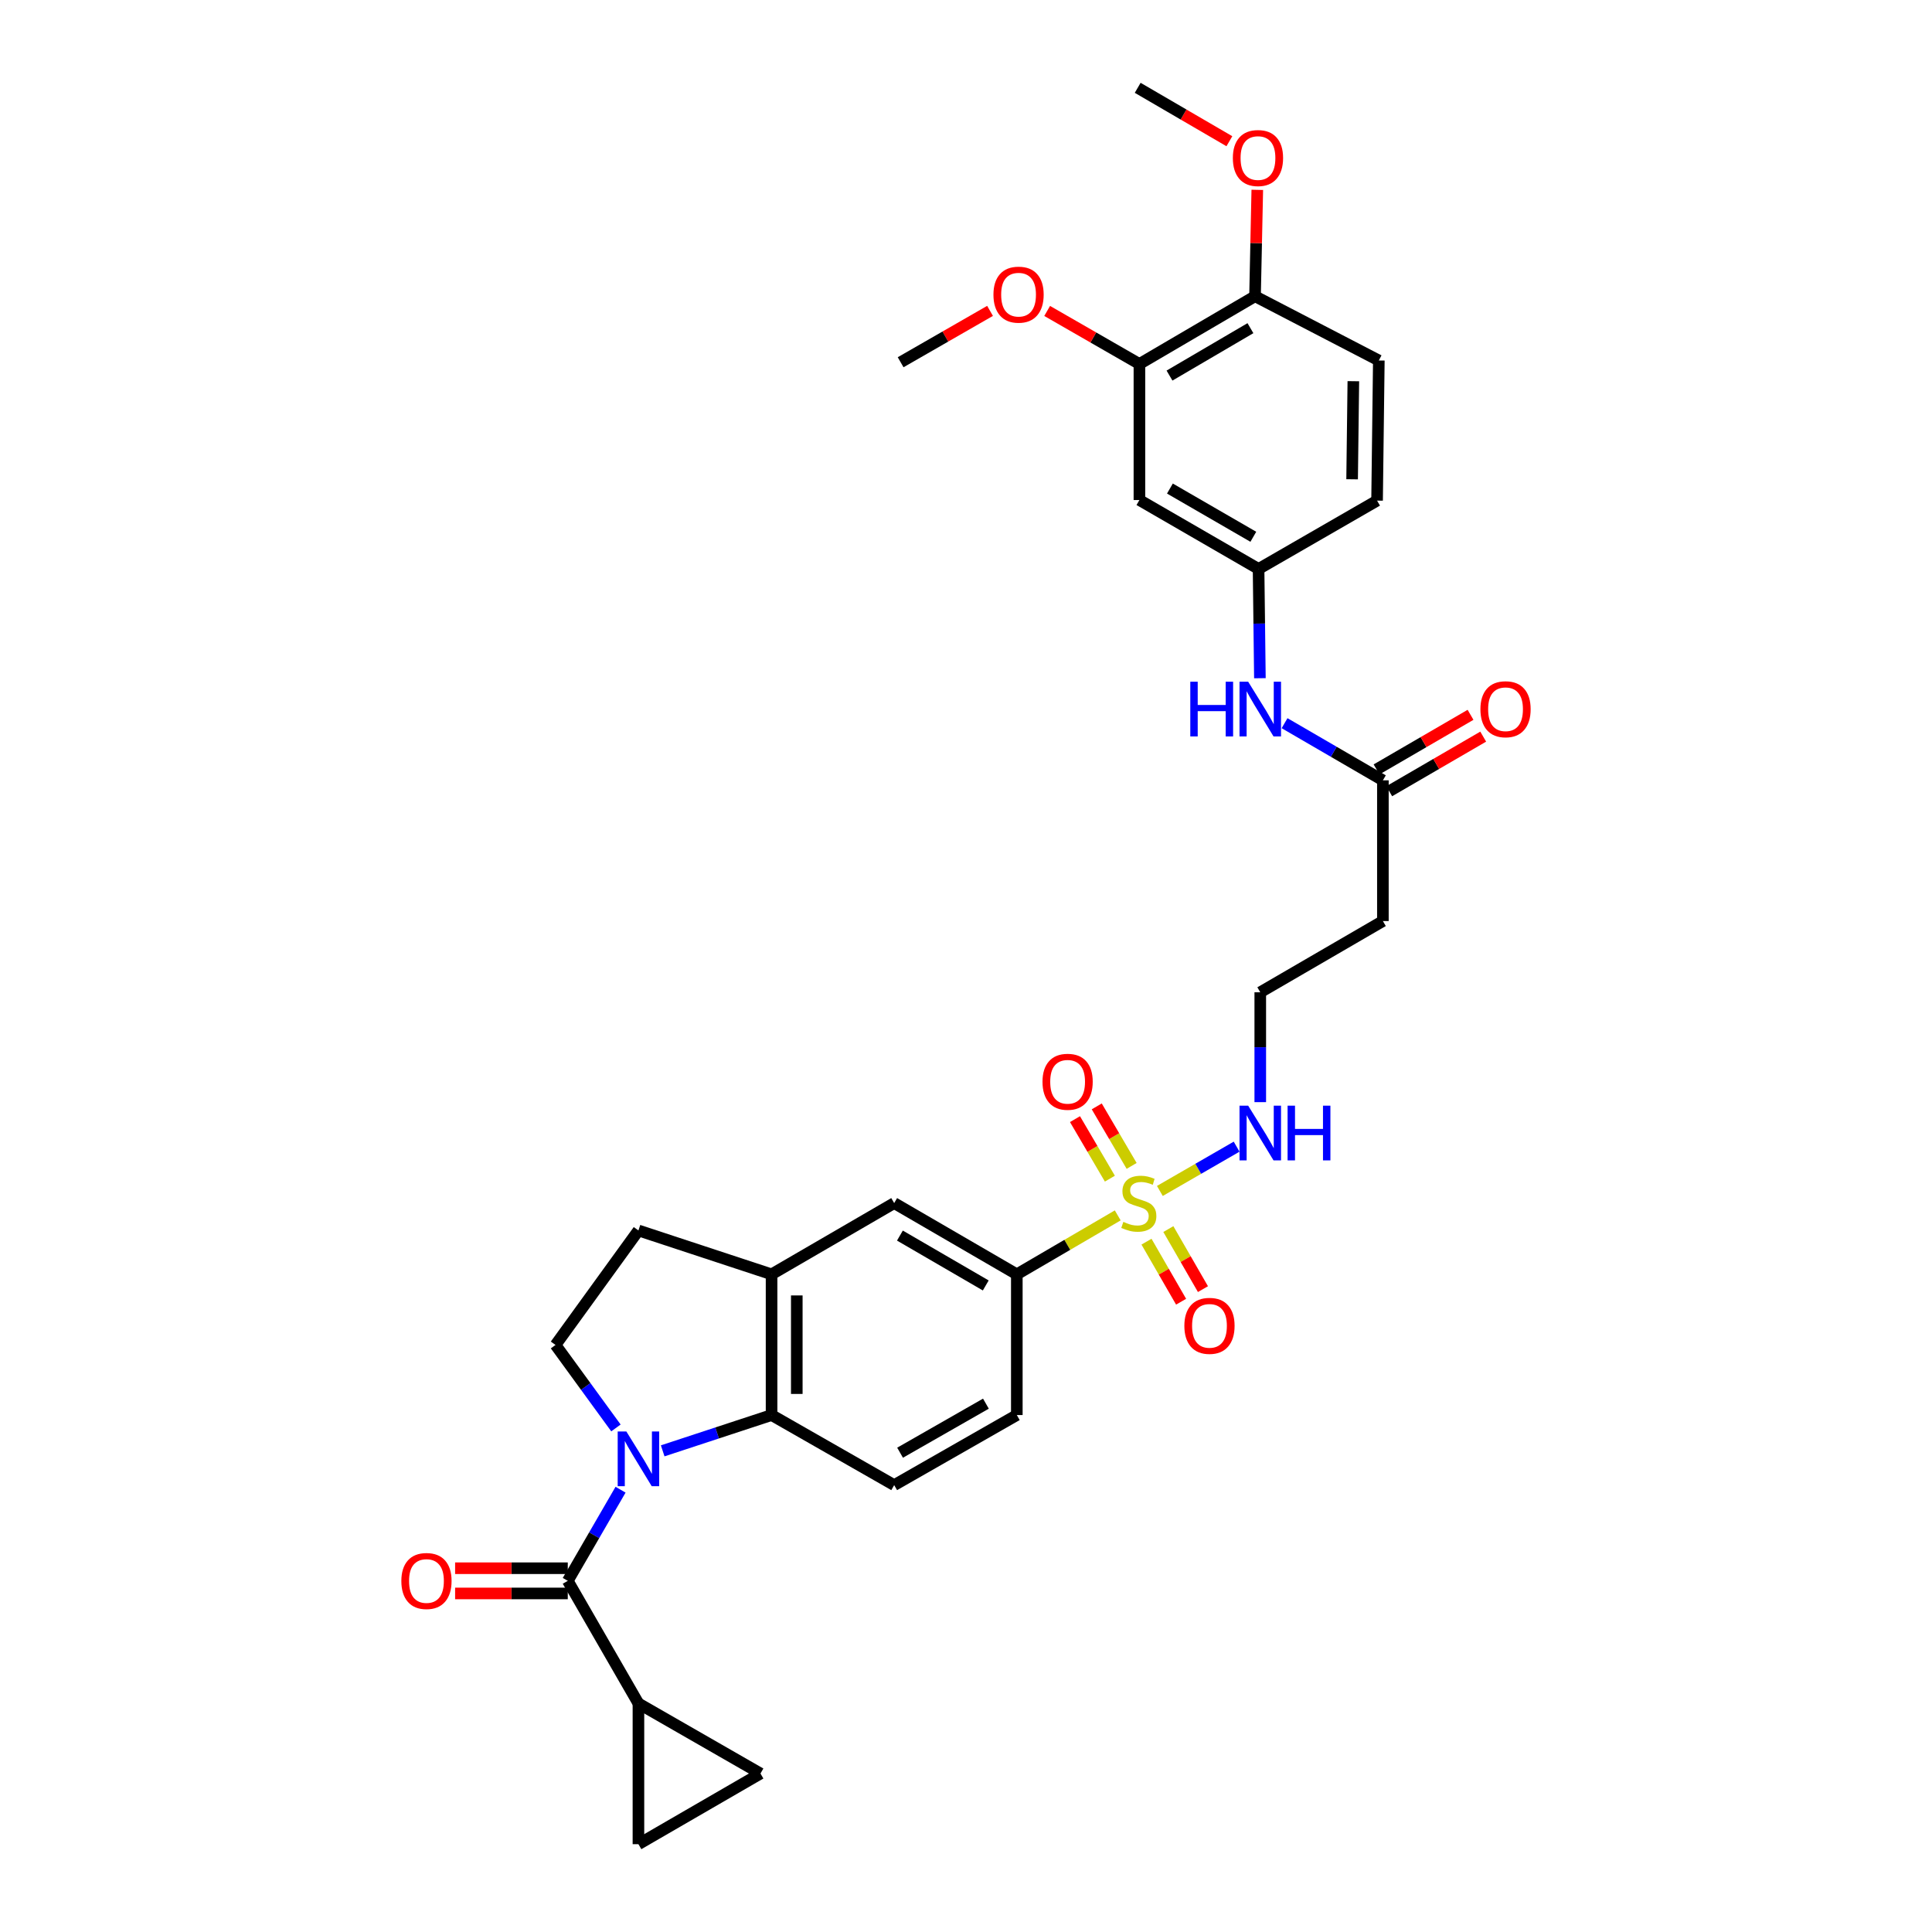 <?xml version='1.0' encoding='iso-8859-1'?>
<svg version='1.1' baseProfile='full'
              xmlns='http://www.w3.org/2000/svg'
                      xmlns:rdkit='http://www.rdkit.org/xml'
                      xmlns:xlink='http://www.w3.org/1999/xlink'
                  xml:space='preserve'
width='1000px' height='1000px' viewBox='0 0 1000 1000'>
<!-- END OF HEADER -->
<rect style='opacity:1.0;fill:#FFFFFF;stroke:none' width='1000' height='1000' x='0' y='0'> </rect>
<path class='bond-1' d='M 321.198,771.068 L 307.539,794.653' style='fill:none;fill-rule:evenodd;stroke:#0000FF;stroke-width:6px;stroke-linecap:butt;stroke-linejoin:miter;stroke-opacity:1' />
<path class='bond-1' d='M 307.539,794.653 L 293.88,818.239' style='fill:none;fill-rule:evenodd;stroke:#000000;stroke-width:6px;stroke-linecap:butt;stroke-linejoin:miter;stroke-opacity:1' />
<path class='bond-2' d='M 343.008,750.955 L 371.185,741.691' style='fill:none;fill-rule:evenodd;stroke:#0000FF;stroke-width:6px;stroke-linecap:butt;stroke-linejoin:miter;stroke-opacity:1' />
<path class='bond-2' d='M 371.185,741.691 L 399.362,732.426' style='fill:none;fill-rule:evenodd;stroke:#000000;stroke-width:6px;stroke-linecap:butt;stroke-linejoin:miter;stroke-opacity:1' />
<path class='bond-6' d='M 318.813,739.1 L 303.17,717.624' style='fill:none;fill-rule:evenodd;stroke:#0000FF;stroke-width:6px;stroke-linecap:butt;stroke-linejoin:miter;stroke-opacity:1' />
<path class='bond-6' d='M 303.17,717.624 L 287.526,696.148' style='fill:none;fill-rule:evenodd;stroke:#000000;stroke-width:6px;stroke-linecap:butt;stroke-linejoin:miter;stroke-opacity:1' />
<path class='bond-0' d='M 578.539,629.085 L 552.422,644.336' style='fill:none;fill-rule:evenodd;stroke:#CCCC00;stroke-width:6px;stroke-linecap:butt;stroke-linejoin:miter;stroke-opacity:1' />
<path class='bond-0' d='M 552.422,644.336 L 526.305,659.587' style='fill:none;fill-rule:evenodd;stroke:#000000;stroke-width:6px;stroke-linecap:butt;stroke-linejoin:miter;stroke-opacity:1' />
<path class='bond-14' d='M 585.735,603.472 L 576.705,588.067' style='fill:none;fill-rule:evenodd;stroke:#CCCC00;stroke-width:6px;stroke-linecap:butt;stroke-linejoin:miter;stroke-opacity:1' />
<path class='bond-14' d='M 576.705,588.067 L 567.676,572.661' style='fill:none;fill-rule:evenodd;stroke:#FF0000;stroke-width:6px;stroke-linecap:butt;stroke-linejoin:miter;stroke-opacity:1' />
<path class='bond-14' d='M 574.472,610.074 L 565.442,594.668' style='fill:none;fill-rule:evenodd;stroke:#CCCC00;stroke-width:6px;stroke-linecap:butt;stroke-linejoin:miter;stroke-opacity:1' />
<path class='bond-14' d='M 565.442,594.668 L 556.413,579.262' style='fill:none;fill-rule:evenodd;stroke:#FF0000;stroke-width:6px;stroke-linecap:butt;stroke-linejoin:miter;stroke-opacity:1' />
<path class='bond-15' d='M 593.423,642.685 L 602.38,658.226' style='fill:none;fill-rule:evenodd;stroke:#CCCC00;stroke-width:6px;stroke-linecap:butt;stroke-linejoin:miter;stroke-opacity:1' />
<path class='bond-15' d='M 602.38,658.226 L 611.336,673.766' style='fill:none;fill-rule:evenodd;stroke:#FF0000;stroke-width:6px;stroke-linecap:butt;stroke-linejoin:miter;stroke-opacity:1' />
<path class='bond-15' d='M 604.734,636.167 L 613.69,651.707' style='fill:none;fill-rule:evenodd;stroke:#CCCC00;stroke-width:6px;stroke-linecap:butt;stroke-linejoin:miter;stroke-opacity:1' />
<path class='bond-15' d='M 613.69,651.707 L 622.647,667.247' style='fill:none;fill-rule:evenodd;stroke:#FF0000;stroke-width:6px;stroke-linecap:butt;stroke-linejoin:miter;stroke-opacity:1' />
<path class='bond-16' d='M 600.341,616.431 L 620.207,604.971' style='fill:none;fill-rule:evenodd;stroke:#CCCC00;stroke-width:6px;stroke-linecap:butt;stroke-linejoin:miter;stroke-opacity:1' />
<path class='bond-16' d='M 620.207,604.971 L 640.073,593.512' style='fill:none;fill-rule:evenodd;stroke:#0000FF;stroke-width:6px;stroke-linecap:butt;stroke-linejoin:miter;stroke-opacity:1' />
<path class='bond-3' d='M 293.88,818.239 L 330.455,881.707' style='fill:none;fill-rule:evenodd;stroke:#000000;stroke-width:6px;stroke-linecap:butt;stroke-linejoin:miter;stroke-opacity:1' />
<path class='bond-18' d='M 293.88,811.712 L 264.722,811.712' style='fill:none;fill-rule:evenodd;stroke:#000000;stroke-width:6px;stroke-linecap:butt;stroke-linejoin:miter;stroke-opacity:1' />
<path class='bond-18' d='M 264.722,811.712 L 235.565,811.712' style='fill:none;fill-rule:evenodd;stroke:#FF0000;stroke-width:6px;stroke-linecap:butt;stroke-linejoin:miter;stroke-opacity:1' />
<path class='bond-18' d='M 293.88,824.767 L 264.722,824.767' style='fill:none;fill-rule:evenodd;stroke:#000000;stroke-width:6px;stroke-linecap:butt;stroke-linejoin:miter;stroke-opacity:1' />
<path class='bond-18' d='M 264.722,824.767 L 235.565,824.767' style='fill:none;fill-rule:evenodd;stroke:#FF0000;stroke-width:6px;stroke-linecap:butt;stroke-linejoin:miter;stroke-opacity:1' />
<path class='bond-5' d='M 399.362,732.426 L 399.362,659.587' style='fill:none;fill-rule:evenodd;stroke:#000000;stroke-width:6px;stroke-linecap:butt;stroke-linejoin:miter;stroke-opacity:1' />
<path class='bond-5' d='M 412.417,721.5 L 412.417,670.513' style='fill:none;fill-rule:evenodd;stroke:#000000;stroke-width:6px;stroke-linecap:butt;stroke-linejoin:miter;stroke-opacity:1' />
<path class='bond-11' d='M 399.362,732.426 L 462.83,768.696' style='fill:none;fill-rule:evenodd;stroke:#000000;stroke-width:6px;stroke-linecap:butt;stroke-linejoin:miter;stroke-opacity:1' />
<path class='bond-7' d='M 330.455,881.707 L 330.455,954.545' style='fill:none;fill-rule:evenodd;stroke:#000000;stroke-width:6px;stroke-linecap:butt;stroke-linejoin:miter;stroke-opacity:1' />
<path class='bond-8' d='M 330.455,881.707 L 393.625,917.97' style='fill:none;fill-rule:evenodd;stroke:#000000;stroke-width:6px;stroke-linecap:butt;stroke-linejoin:miter;stroke-opacity:1' />
<path class='bond-4' d='M 526.305,659.587 L 526.305,732.426' style='fill:none;fill-rule:evenodd;stroke:#000000;stroke-width:6px;stroke-linecap:butt;stroke-linejoin:miter;stroke-opacity:1' />
<path class='bond-33' d='M 526.305,659.587 L 462.83,622.715' style='fill:none;fill-rule:evenodd;stroke:#000000;stroke-width:6px;stroke-linecap:butt;stroke-linejoin:miter;stroke-opacity:1' />
<path class='bond-33' d='M 510.227,665.345 L 465.794,639.534' style='fill:none;fill-rule:evenodd;stroke:#000000;stroke-width:6px;stroke-linecap:butt;stroke-linejoin:miter;stroke-opacity:1' />
<path class='bond-9' d='M 399.362,659.587 L 462.83,622.715' style='fill:none;fill-rule:evenodd;stroke:#000000;stroke-width:6px;stroke-linecap:butt;stroke-linejoin:miter;stroke-opacity:1' />
<path class='bond-32' d='M 399.362,659.587 L 330.455,636.887' style='fill:none;fill-rule:evenodd;stroke:#000000;stroke-width:6px;stroke-linecap:butt;stroke-linejoin:miter;stroke-opacity:1' />
<path class='bond-20' d='M 287.526,696.148 L 330.455,636.887' style='fill:none;fill-rule:evenodd;stroke:#000000;stroke-width:6px;stroke-linecap:butt;stroke-linejoin:miter;stroke-opacity:1' />
<path class='bond-34' d='M 330.455,954.545 L 393.625,917.97' style='fill:none;fill-rule:evenodd;stroke:#000000;stroke-width:6px;stroke-linecap:butt;stroke-linejoin:miter;stroke-opacity:1' />
<path class='bond-10' d='M 715.781,403.895 L 715.781,476.733' style='fill:none;fill-rule:evenodd;stroke:#000000;stroke-width:6px;stroke-linecap:butt;stroke-linejoin:miter;stroke-opacity:1' />
<path class='bond-17' d='M 715.781,403.895 L 690.334,389.109' style='fill:none;fill-rule:evenodd;stroke:#000000;stroke-width:6px;stroke-linecap:butt;stroke-linejoin:miter;stroke-opacity:1' />
<path class='bond-17' d='M 690.334,389.109 L 664.888,374.322' style='fill:none;fill-rule:evenodd;stroke:#0000FF;stroke-width:6px;stroke-linecap:butt;stroke-linejoin:miter;stroke-opacity:1' />
<path class='bond-24' d='M 719.06,409.539 L 743.383,395.409' style='fill:none;fill-rule:evenodd;stroke:#000000;stroke-width:6px;stroke-linecap:butt;stroke-linejoin:miter;stroke-opacity:1' />
<path class='bond-24' d='M 743.383,395.409 L 767.707,381.278' style='fill:none;fill-rule:evenodd;stroke:#FF0000;stroke-width:6px;stroke-linecap:butt;stroke-linejoin:miter;stroke-opacity:1' />
<path class='bond-24' d='M 712.502,398.251 L 736.826,384.12' style='fill:none;fill-rule:evenodd;stroke:#000000;stroke-width:6px;stroke-linecap:butt;stroke-linejoin:miter;stroke-opacity:1' />
<path class='bond-24' d='M 736.826,384.12 L 761.149,369.99' style='fill:none;fill-rule:evenodd;stroke:#FF0000;stroke-width:6px;stroke-linecap:butt;stroke-linejoin:miter;stroke-opacity:1' />
<path class='bond-22' d='M 462.83,768.696 L 526.305,732.426' style='fill:none;fill-rule:evenodd;stroke:#000000;stroke-width:6px;stroke-linecap:butt;stroke-linejoin:miter;stroke-opacity:1' />
<path class='bond-22' d='M 465.875,751.921 L 510.307,726.532' style='fill:none;fill-rule:evenodd;stroke:#000000;stroke-width:6px;stroke-linecap:butt;stroke-linejoin:miter;stroke-opacity:1' />
<path class='bond-12' d='M 589.759,258.82 L 651.435,294.489' style='fill:none;fill-rule:evenodd;stroke:#000000;stroke-width:6px;stroke-linecap:butt;stroke-linejoin:miter;stroke-opacity:1' />
<path class='bond-12' d='M 605.546,252.87 L 648.719,277.838' style='fill:none;fill-rule:evenodd;stroke:#000000;stroke-width:6px;stroke-linecap:butt;stroke-linejoin:miter;stroke-opacity:1' />
<path class='bond-13' d='M 589.759,258.82 L 589.759,188.397' style='fill:none;fill-rule:evenodd;stroke:#000000;stroke-width:6px;stroke-linecap:butt;stroke-linejoin:miter;stroke-opacity:1' />
<path class='bond-28' d='M 589.759,188.397 L 565.884,174.67' style='fill:none;fill-rule:evenodd;stroke:#000000;stroke-width:6px;stroke-linecap:butt;stroke-linejoin:miter;stroke-opacity:1' />
<path class='bond-28' d='M 565.884,174.67 L 542.009,160.943' style='fill:none;fill-rule:evenodd;stroke:#FF0000;stroke-width:6px;stroke-linecap:butt;stroke-linejoin:miter;stroke-opacity:1' />
<path class='bond-35' d='M 589.759,188.397 L 649.6,153.338' style='fill:none;fill-rule:evenodd;stroke:#000000;stroke-width:6px;stroke-linecap:butt;stroke-linejoin:miter;stroke-opacity:1' />
<path class='bond-35' d='M 605.334,194.402 L 647.223,169.861' style='fill:none;fill-rule:evenodd;stroke:#000000;stroke-width:6px;stroke-linecap:butt;stroke-linejoin:miter;stroke-opacity:1' />
<path class='bond-26' d='M 652.313,570.47 L 652.313,542.038' style='fill:none;fill-rule:evenodd;stroke:#0000FF;stroke-width:6px;stroke-linecap:butt;stroke-linejoin:miter;stroke-opacity:1' />
<path class='bond-26' d='M 652.313,542.038 L 652.313,513.606' style='fill:none;fill-rule:evenodd;stroke:#000000;stroke-width:6px;stroke-linecap:butt;stroke-linejoin:miter;stroke-opacity:1' />
<path class='bond-19' d='M 652.12,351.042 L 651.778,322.765' style='fill:none;fill-rule:evenodd;stroke:#0000FF;stroke-width:6px;stroke-linecap:butt;stroke-linejoin:miter;stroke-opacity:1' />
<path class='bond-19' d='M 651.778,322.765 L 651.435,294.489' style='fill:none;fill-rule:evenodd;stroke:#000000;stroke-width:6px;stroke-linecap:butt;stroke-linejoin:miter;stroke-opacity:1' />
<path class='bond-27' d='M 651.435,294.489 L 712.771,259.118' style='fill:none;fill-rule:evenodd;stroke:#000000;stroke-width:6px;stroke-linecap:butt;stroke-linejoin:miter;stroke-opacity:1' />
<path class='bond-21' d='M 649.6,153.338 L 713.678,186.591' style='fill:none;fill-rule:evenodd;stroke:#000000;stroke-width:6px;stroke-linecap:butt;stroke-linejoin:miter;stroke-opacity:1' />
<path class='bond-29' d='M 649.6,153.338 L 650.186,125.803' style='fill:none;fill-rule:evenodd;stroke:#000000;stroke-width:6px;stroke-linecap:butt;stroke-linejoin:miter;stroke-opacity:1' />
<path class='bond-29' d='M 650.186,125.803 L 650.772,98.269' style='fill:none;fill-rule:evenodd;stroke:#FF0000;stroke-width:6px;stroke-linecap:butt;stroke-linejoin:miter;stroke-opacity:1' />
<path class='bond-23' d='M 715.781,476.733 L 652.313,513.606' style='fill:none;fill-rule:evenodd;stroke:#000000;stroke-width:6px;stroke-linecap:butt;stroke-linejoin:miter;stroke-opacity:1' />
<path class='bond-25' d='M 713.678,186.591 L 712.771,259.118' style='fill:none;fill-rule:evenodd;stroke:#000000;stroke-width:6px;stroke-linecap:butt;stroke-linejoin:miter;stroke-opacity:1' />
<path class='bond-25' d='M 700.488,197.307 L 699.853,248.076' style='fill:none;fill-rule:evenodd;stroke:#000000;stroke-width:6px;stroke-linecap:butt;stroke-linejoin:miter;stroke-opacity:1' />
<path class='bond-30' d='M 512.445,160.911 L 489.306,174.204' style='fill:none;fill-rule:evenodd;stroke:#FF0000;stroke-width:6px;stroke-linecap:butt;stroke-linejoin:miter;stroke-opacity:1' />
<path class='bond-30' d='M 489.306,174.204 L 466.166,187.498' style='fill:none;fill-rule:evenodd;stroke:#000000;stroke-width:6px;stroke-linecap:butt;stroke-linejoin:miter;stroke-opacity:1' />
<path class='bond-31' d='M 636.322,73.096 L 612.595,59.276' style='fill:none;fill-rule:evenodd;stroke:#FF0000;stroke-width:6px;stroke-linecap:butt;stroke-linejoin:miter;stroke-opacity:1' />
<path class='bond-31' d='M 612.595,59.276 L 588.867,45.455' style='fill:none;fill-rule:evenodd;stroke:#000000;stroke-width:6px;stroke-linecap:butt;stroke-linejoin:miter;stroke-opacity:1' />
<path  class='atom-0' d='M 324.195 740.923
L 333.475 755.923
Q 334.395 757.403, 335.875 760.083
Q 337.355 762.763, 337.435 762.923
L 337.435 740.923
L 341.195 740.923
L 341.195 769.243
L 337.315 769.243
L 327.355 752.843
Q 326.195 750.923, 324.955 748.723
Q 323.755 746.523, 323.395 745.843
L 323.395 769.243
L 319.715 769.243
L 319.715 740.923
L 324.195 740.923
' fill='#0000FF'/>
<path  class='atom-1' d='M 581.447 632.435
Q 581.767 632.555, 583.087 633.115
Q 584.407 633.675, 585.847 634.035
Q 587.327 634.355, 588.767 634.355
Q 591.447 634.355, 593.007 633.075
Q 594.567 631.755, 594.567 629.475
Q 594.567 627.915, 593.767 626.955
Q 593.007 625.995, 591.807 625.475
Q 590.607 624.955, 588.607 624.355
Q 586.087 623.595, 584.567 622.875
Q 583.087 622.155, 582.007 620.635
Q 580.967 619.115, 580.967 616.555
Q 580.967 612.995, 583.367 610.795
Q 585.807 608.595, 590.607 608.595
Q 593.887 608.595, 597.607 610.155
L 596.687 613.235
Q 593.287 611.835, 590.727 611.835
Q 587.967 611.835, 586.447 612.995
Q 584.927 614.115, 584.967 616.075
Q 584.967 617.595, 585.727 618.515
Q 586.527 619.435, 587.647 619.955
Q 588.807 620.475, 590.727 621.075
Q 593.287 621.875, 594.807 622.675
Q 596.327 623.475, 597.407 625.115
Q 598.527 626.715, 598.527 629.475
Q 598.527 633.395, 595.887 635.515
Q 593.287 637.595, 588.927 637.595
Q 586.407 637.595, 584.487 637.035
Q 582.607 636.515, 580.367 635.595
L 581.447 632.435
' fill='#CCCC00'/>
<path  class='atom-15' d='M 539.596 559.922
Q 539.596 553.122, 542.956 549.322
Q 546.316 545.522, 552.596 545.522
Q 558.876 545.522, 562.236 549.322
Q 565.596 553.122, 565.596 559.922
Q 565.596 566.802, 562.196 570.722
Q 558.796 574.602, 552.596 574.602
Q 546.356 574.602, 542.956 570.722
Q 539.596 566.842, 539.596 559.922
M 552.596 571.402
Q 556.916 571.402, 559.236 568.522
Q 561.596 565.602, 561.596 559.922
Q 561.596 554.362, 559.236 551.562
Q 556.916 548.722, 552.596 548.722
Q 548.276 548.722, 545.916 551.522
Q 543.596 554.322, 543.596 559.922
Q 543.596 565.642, 545.916 568.522
Q 548.276 571.402, 552.596 571.402
' fill='#FF0000'/>
<path  class='atom-16' d='M 613.022 686.256
Q 613.022 679.456, 616.382 675.656
Q 619.742 671.856, 626.022 671.856
Q 632.302 671.856, 635.662 675.656
Q 639.022 679.456, 639.022 686.256
Q 639.022 693.136, 635.622 697.056
Q 632.222 700.936, 626.022 700.936
Q 619.782 700.936, 616.382 697.056
Q 613.022 693.176, 613.022 686.256
M 626.022 697.736
Q 630.342 697.736, 632.662 694.856
Q 635.022 691.936, 635.022 686.256
Q 635.022 680.696, 632.662 677.896
Q 630.342 675.056, 626.022 675.056
Q 621.702 675.056, 619.342 677.856
Q 617.022 680.656, 617.022 686.256
Q 617.022 691.976, 619.342 694.856
Q 621.702 697.736, 626.022 697.736
' fill='#FF0000'/>
<path  class='atom-17' d='M 646.053 572.292
L 655.333 587.292
Q 656.253 588.772, 657.733 591.452
Q 659.213 594.132, 659.293 594.292
L 659.293 572.292
L 663.053 572.292
L 663.053 600.612
L 659.173 600.612
L 649.213 584.212
Q 648.053 582.292, 646.813 580.092
Q 645.613 577.892, 645.253 577.212
L 645.253 600.612
L 641.573 600.612
L 641.573 572.292
L 646.053 572.292
' fill='#0000FF'/>
<path  class='atom-17' d='M 666.453 572.292
L 670.293 572.292
L 670.293 584.332
L 684.773 584.332
L 684.773 572.292
L 688.613 572.292
L 688.613 600.612
L 684.773 600.612
L 684.773 587.532
L 670.293 587.532
L 670.293 600.612
L 666.453 600.612
L 666.453 572.292
' fill='#0000FF'/>
<path  class='atom-18' d='M 616.093 352.855
L 619.933 352.855
L 619.933 364.895
L 634.413 364.895
L 634.413 352.855
L 638.253 352.855
L 638.253 381.175
L 634.413 381.175
L 634.413 368.095
L 619.933 368.095
L 619.933 381.175
L 616.093 381.175
L 616.093 352.855
' fill='#0000FF'/>
<path  class='atom-18' d='M 646.053 352.855
L 655.333 367.855
Q 656.253 369.335, 657.733 372.015
Q 659.213 374.695, 659.293 374.855
L 659.293 352.855
L 663.053 352.855
L 663.053 381.175
L 659.173 381.175
L 649.213 364.775
Q 648.053 362.855, 646.813 360.655
Q 645.613 358.455, 645.253 357.775
L 645.253 381.175
L 641.573 381.175
L 641.573 352.855
L 646.053 352.855
' fill='#0000FF'/>
<path  class='atom-19' d='M 207.737 818.319
Q 207.737 811.519, 211.097 807.719
Q 214.457 803.919, 220.737 803.919
Q 227.017 803.919, 230.377 807.719
Q 233.737 811.519, 233.737 818.319
Q 233.737 825.199, 230.337 829.119
Q 226.937 832.999, 220.737 832.999
Q 214.497 832.999, 211.097 829.119
Q 207.737 825.239, 207.737 818.319
M 220.737 829.799
Q 225.057 829.799, 227.377 826.919
Q 229.737 823.999, 229.737 818.319
Q 229.737 812.759, 227.377 809.959
Q 225.057 807.119, 220.737 807.119
Q 216.417 807.119, 214.057 809.919
Q 211.737 812.719, 211.737 818.319
Q 211.737 824.039, 214.057 826.919
Q 216.417 829.799, 220.737 829.799
' fill='#FF0000'/>
<path  class='atom-25' d='M 766.263 367.095
Q 766.263 360.295, 769.623 356.495
Q 772.983 352.695, 779.263 352.695
Q 785.543 352.695, 788.903 356.495
Q 792.263 360.295, 792.263 367.095
Q 792.263 373.975, 788.863 377.895
Q 785.463 381.775, 779.263 381.775
Q 773.023 381.775, 769.623 377.895
Q 766.263 374.015, 766.263 367.095
M 779.263 378.575
Q 783.583 378.575, 785.903 375.695
Q 788.263 372.775, 788.263 367.095
Q 788.263 361.535, 785.903 358.735
Q 783.583 355.895, 779.263 355.895
Q 774.943 355.895, 772.583 358.695
Q 770.263 361.495, 770.263 367.095
Q 770.263 372.815, 772.583 375.695
Q 774.943 378.575, 779.263 378.575
' fill='#FF0000'/>
<path  class='atom-29' d='M 514.205 152.511
Q 514.205 145.711, 517.565 141.911
Q 520.925 138.111, 527.205 138.111
Q 533.485 138.111, 536.845 141.911
Q 540.205 145.711, 540.205 152.511
Q 540.205 159.391, 536.805 163.311
Q 533.405 167.191, 527.205 167.191
Q 520.965 167.191, 517.565 163.311
Q 514.205 159.431, 514.205 152.511
M 527.205 163.991
Q 531.525 163.991, 533.845 161.111
Q 536.205 158.191, 536.205 152.511
Q 536.205 146.951, 533.845 144.151
Q 531.525 141.311, 527.205 141.311
Q 522.885 141.311, 520.525 144.111
Q 518.205 146.911, 518.205 152.511
Q 518.205 158.231, 520.525 161.111
Q 522.885 163.991, 527.205 163.991
' fill='#FF0000'/>
<path  class='atom-30' d='M 638.124 81.798
Q 638.124 74.998, 641.484 71.198
Q 644.844 67.398, 651.124 67.398
Q 657.404 67.398, 660.764 71.198
Q 664.124 74.998, 664.124 81.798
Q 664.124 88.678, 660.724 92.598
Q 657.324 96.478, 651.124 96.478
Q 644.884 96.478, 641.484 92.598
Q 638.124 88.718, 638.124 81.798
M 651.124 93.278
Q 655.444 93.278, 657.764 90.398
Q 660.124 87.478, 660.124 81.798
Q 660.124 76.238, 657.764 73.438
Q 655.444 70.598, 651.124 70.598
Q 646.804 70.598, 644.444 73.398
Q 642.124 76.198, 642.124 81.798
Q 642.124 87.518, 644.444 90.398
Q 646.804 93.278, 651.124 93.278
' fill='#FF0000'/>
</svg>
